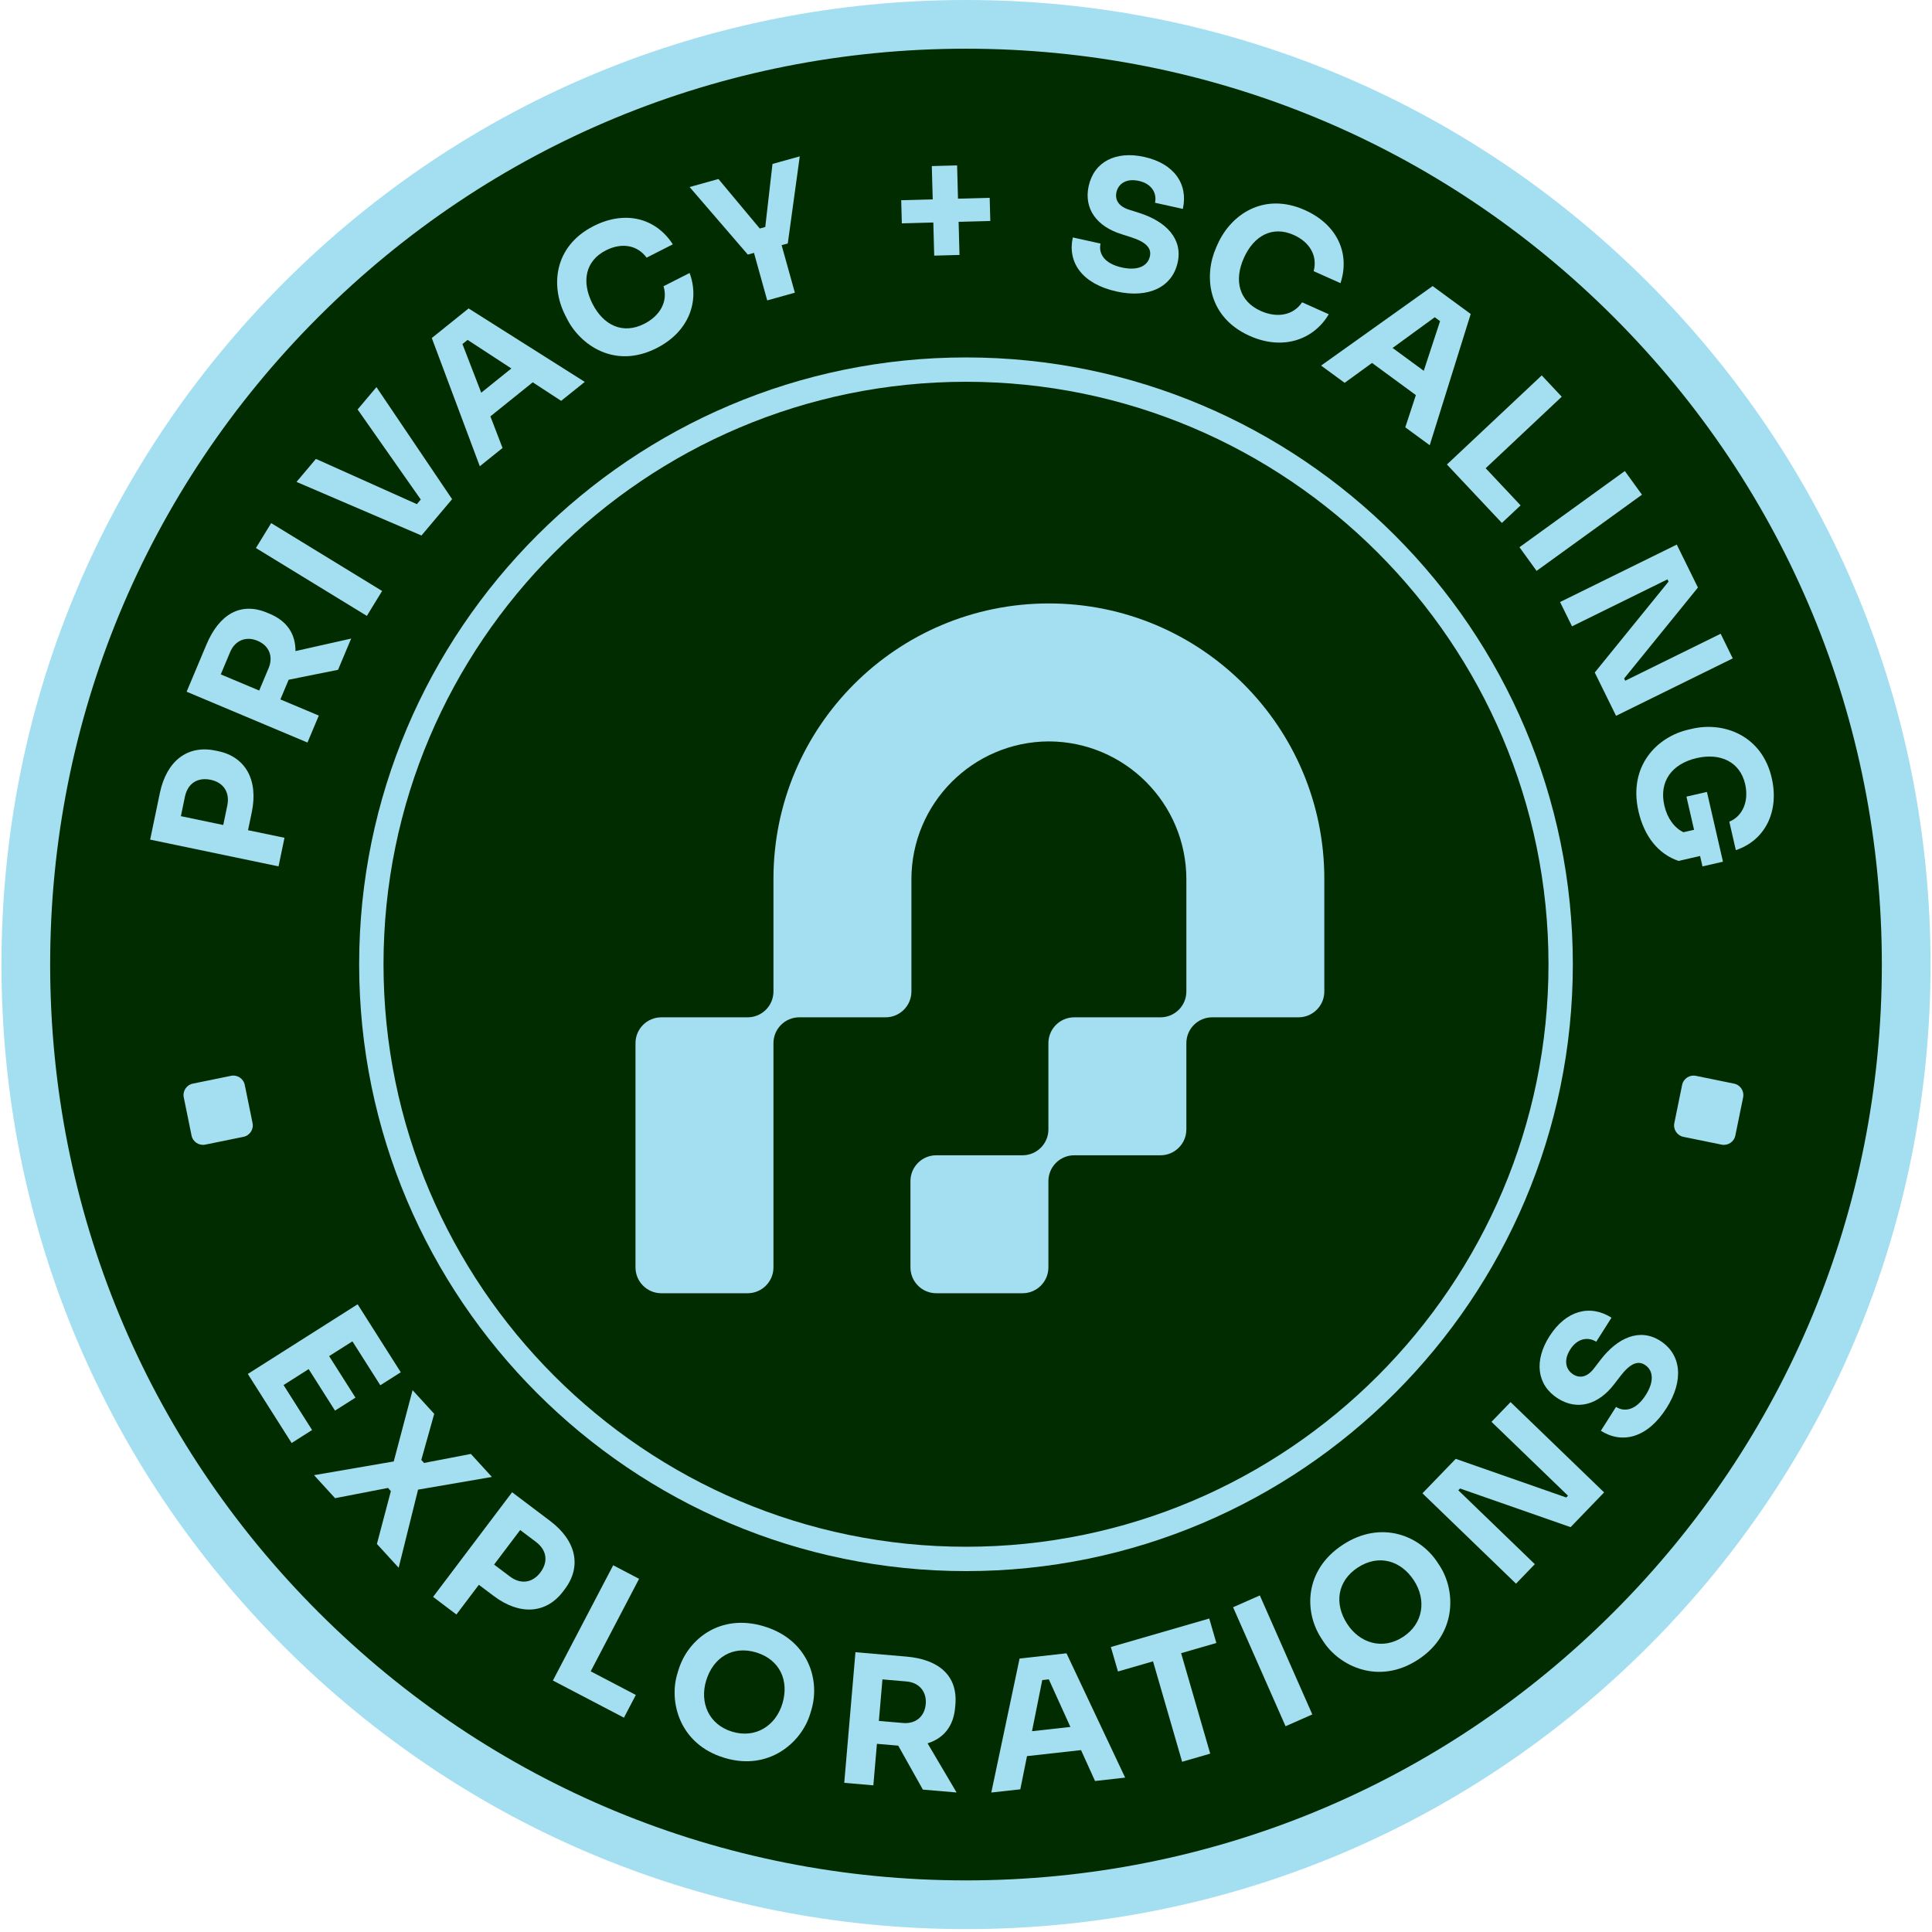 <svg fill="none" height="333" viewBox="0 0 333 333" width="333" xmlns="http://www.w3.org/2000/svg"><path d="m166.501 328.303c89.5 0 162.053-72.553 162.053-162.053 0-89.499-72.553-162.052-162.053-162.052-89.499 0-162.052 72.554-162.052 162.052 0 89.5 72.553 162.053 162.052 162.053z" fill="#002c00"/><g fill="#a3dff0"><path d="m166.5 332.5c-44.41 0-86.154-17.293-117.559-48.691-31.405-31.397-48.691-73.156-48.691-117.559s17.294-86.154 48.691-117.559c31.398-31.405 73.149-48.691 117.559-48.691s86.155 17.294 117.559 48.691c31.398 31.398 48.691 73.149 48.691 117.559s-17.293 86.155-48.691 117.559c-31.397 31.398-73.149 48.691-117.559 48.691zm0-324.105c-42.164 0-81.803 16.419-111.619 46.236-29.817 29.816-46.236 69.455-46.236 111.619s16.419 81.803 46.236 111.62c29.816 29.816 69.455 46.235 111.619 46.235s81.803-16.419 111.62-46.235c29.816-29.817 46.235-69.456 46.235-111.62s-16.419-81.803-46.235-111.619c-29.817-29.817-69.456-46.236-111.62-46.236z"/><path d="m48.001 149.327-22.121-4.61 1.672-8.024c1.161-5.562 4.778-8.319 9.556-7.325l.483.098c4.722.986 6.961 4.967 5.806 10.529l-.644 3.099 6.282 1.308-1.028 4.932zm-16.825-8.654 7.304 1.525.693-3.337c.483-2.315-.672-4.001-2.868-4.456-2.253-.469-3.953.615-4.435 2.931z"/><path d="m52.994 127.983-20.827-8.759 3.414-8.122c2.176-5.177 5.856-7.43 10.466-5.492l.455.189c3.029 1.273 4.442 3.533 4.428 6.422l9.598-2.155-2.26 5.38-8.514 1.714-1.427 3.393 6.625 2.785-1.952 4.638zm-14.943-11.746 6.625 2.784 1.616-3.848c.847-2.008.105-3.889-1.91-4.729-1.98-.832-3.869-.063-4.715 1.945z"/><path d="m63.231 106.156-19.12-11.697 2.63-4.295 19.12 11.697z"/><path d="m72.634 92.297-21.526-9.235 3.344-3.967 17.399 7.801.672-.798-10.886-15.524 3.246-3.848 13.04 19.309-5.282 6.268z"/><path d="m82.7 80.369-8.276-22.107 6.345-5.1 20.022 12.662-4.072 3.267-4.897-3.197-7.297 5.87 2.092 5.45-3.925 3.155zm5.436-16.86-7.542-4.925-.888.714 3.239 8.388z"/><path d="m97.728 54.939-.308-.602c-2.518-4.953-2.029-11.851 4.89-15.37 5.45-2.77 10.732-1.392 13.656 3.148l-4.519 2.295c-1.595-2.183-4.302-2.637-7.01-1.259-3.561 1.812-4.246 5.401-2.315 9.207 1.909 3.75 5.253 5.317 8.919 3.456 2.764-1.406 4.121-3.89 3.323-6.478l4.492-2.281c1.749 4.659.042 10.039-5.681 12.949-7.227 3.673-13.159-.539-15.454-5.058z"/><path d="m132.238 51.777-2.281-8.192-1.064.294-10.032-11.641 4.967-1.385 7.129 8.535.945-.266 1.245-10.865 4.701-1.308-2.064 15.013-1.063.294 2.281 8.192z"/><path d="m161.021 44.06-.154-5.709-5.429.147-.105-3.988 5.429-.147-.154-5.737 4.359-.119.154 5.737 5.463-.147.105 3.988-5.463.147.154 5.709z"/><path d="m184.924 40.926 4.765 1.056c-.371 1.679.587 3.435 3.679 4.121 2.729.602 4.457-.238 4.828-1.917.314-1.406-.644-2.47-3.261-3.302l-1.616-.518c-4.295-1.329-6.541-4.407-5.673-8.304.93-4.198 4.687-6.101 9.57-5.016 5.156 1.14 7.612 4.673 6.66 8.962l-4.799-1.063c.35-1.588-.504-3.26-2.784-3.764-2.19-.483-3.54.504-3.862 1.945-.28 1.259.301 2.456 2.281 3.05l1.644.525c4.673 1.476 7.527 4.498 6.625 8.549-.938 4.226-4.995 6.219-10.543 4.988-5.968-1.322-8.472-5.058-7.528-9.312z"/><path d="m209.606 42.689.273-.616c2.266-5.072 7.933-9.032 15.027-5.863 5.575 2.49 7.828 7.465 6.142 12.593l-4.624-2.064c.699-2.616-.658-5.002-3.435-6.24-3.645-1.63-6.87.091-8.605 3.988-1.714 3.841-.833 7.43 2.924 9.109 2.834 1.266 5.611.756 7.122-1.49l4.596 2.057c-2.518 4.288-7.779 6.345-13.635 3.729-7.401-3.302-7.856-10.571-5.785-15.195z"/><path d="m227.705 63.012 19.225-13.705 6.562 4.813-7.066 22.618-4.211-3.085 1.826-5.555-7.556-5.541-4.722 3.428-4.065-2.98zm17.693.902 2.812-8.563-.916-.672-7.269 5.296z"/><path d="m249.397 80.054 16.336-15.349 3.449 3.673-13.111 12.327 6.017 6.401-3.225 3.029-9.466-10.067z"/><path d="m261.895 94.318 18.161-13.131 2.952 4.079-18.161 13.131z"/><path d="m268.897 103.763 20.113-9.899 3.645 7.408-12.718 15.671.189.385 16.447-8.094 2.085 4.246-20.113 9.899-3.673-7.464 12.718-15.671-.189-.385-16.447 8.095-2.064-4.191z"/><path d="m291.018 125.758.657-.154c5.506-1.266 12.026 1.203 13.698 8.479 1.358 5.898-1.231 10.809-6.184 12.446l-1.126-4.904c2.301-.938 3.414-3.526 2.728-6.486-.881-3.826-4.267-5.414-8.339-4.477-4.281.986-6.541 4.023-5.583 8.185.511 2.218 1.735 3.855 3.295 4.597l1.826-.42-1.315-5.716 3.533-.811 2.763 12.026-3.533.811-.412-1.798-3.708.854c-3.449-1.162-5.905-4.184-6.905-8.528-1.798-7.843 3.19-12.859 8.605-14.104z"/><path d="m228.26 170.889c0 2.154-1.525 3.952-3.561 4.365-.287.063-.588.091-.896.091h-14.866c-2.463 0-4.456 1.994-4.456 4.456v14.867c0 1.539-.777 2.896-1.966 3.693-.476.322-1.015.553-1.595.672-.287.056-.588.091-.896.091h-14.866c-2.463 0-4.456 1.994-4.456 4.456v14.867c0 2.462-1.994 4.456-4.457 4.456h-14.866c-2.463 0-4.456-1.994-4.456-4.456v-14.867c0-2.462 1.993-4.456 4.456-4.456h14.866c2.463 0 4.457-1.994 4.457-4.456v-14.867c0-2.462 1.993-4.456 4.456-4.456h14.866c2.463 0 4.457-1.994 4.457-4.456v-19.323c0-13.103-10.599-23.73-23.695-23.779-13.09.049-23.695 10.676-23.695 23.779v19.323c0 2.462-1.994 4.456-4.457 4.456h-14.866c-2.463 0-4.456 1.994-4.456 4.456v38.646c0 2.462-1.994 4.456-4.457 4.456h-14.866c-2.463 0-4.456-1.994-4.456-4.456v-38.646c0-2.462 1.993-4.456 4.456-4.456h14.866c2.463 0 4.457-1.994 4.457-4.456v-19.407c0-26.221 21.253-47.474 47.474-47.474 26.22 0 47.474 21.253 47.474 47.474z"/><path d="m42.709 236.818 18.931-12.012 7.437 11.718-3.526 2.239-4.806-7.57-4.016 2.547 4.54 7.157-3.526 2.238-4.54-7.156-4.33 2.749 4.918 7.751-3.526 2.239-7.548-11.9z"/><path d="m54.134 254.259 13.733-2.365 3.246-12.284 3.729 4.078-2.225 7.94.476.525 8.066-1.553 3.624 3.967-12.726 2.189-3.344 13.461-3.75-4.1 2.407-9.109-.497-.545-9.123 1.763-3.624-3.967z"/><path d="m74.653 275.233 13.614-18.029 6.541 4.939c4.533 3.421 5.485 7.871 2.539 11.767l-.294.392c-2.903 3.848-7.465 4.177-11.991.756l-2.526-1.903-3.869 5.121-4.016-3.036zm15.006-11.516-4.498 5.954 2.721 2.05c1.889 1.427 3.904 1.098 5.254-.686 1.385-1.84 1.133-3.841-.756-5.268z"/><path d="m95.299 289.651 10.389-19.861 4.464 2.336-8.339 15.944 7.779 4.072-2.05 3.917-12.242-6.401z"/><path d="m116.747 288.476.196-.644c1.616-5.316 7.227-9.808 14.776-7.506 7.52 2.287 9.731 9.157 8.108 14.474l-.196.644c-1.469 4.82-7.059 9.892-14.81 7.527-7.759-2.364-9.543-9.675-8.074-14.495zm18.099 5.191c1.217-3.995-.441-7.612-4.499-8.85-4.05-1.231-7.415.854-8.632 4.848-1.148 3.764.419 7.577 4.477 8.808 4.051 1.231 7.513-1.049 8.654-4.813z"/><path d="m145.515 307.295 1.931-22.52 8.779.756c5.597.482 8.871 3.288 8.444 8.276l-.042.489c-.279 3.274-1.993 5.317-4.75 6.185l5.002 8.472-5.813-.497-4.247-7.577-3.673-.314-.615 7.156-5.016-.433zm6.583-17.833-.616 7.157 4.163.357c2.168.189 3.729-1.099 3.917-3.267.182-2.141-1.133-3.701-3.302-3.89z"/><path d="m170.859 308.967 4.876-23.101 8.087-.902 10.109 21.428-5.191.581-2.413-5.324-9.312 1.036-1.154 5.722-5.002.553zm13.635-11.313-3.722-8.206-1.127.126-1.769 8.815 6.625-.735z"/><path d="m203.753 303.664-5.016-17.315-6.044 1.749-1.225-4.218 16.958-4.911 1.225 4.218-6.073 1.756 5.016 17.315-4.834 1.399z"/><path d="m221.58 297.536-9.046-20.512 4.611-2.036 9.045 20.512z"/><path d="m228.107 282.942-.37-.567c-3.037-4.659-2.876-11.837 3.742-16.139 6.584-4.289 13.272-1.574 16.301 3.085l.371.567c2.749 4.218 3.043 11.76-3.75 16.181-6.793 4.422-13.544 1.092-16.294-3.127zm15.601-10.529c-2.28-3.498-6.114-4.554-9.668-2.238-3.547 2.315-4.114 6.233-1.833 9.731 2.148 3.295 6.072 4.547 9.626 2.232 3.547-2.316 4.023-6.43 1.875-9.725z"/><path d="m261.298 272.959-16.125-15.573 5.737-5.939 19.049 6.66.301-.308-13.187-12.733 3.288-3.4 16.125 15.566-5.778 5.989-19.05-6.66-.301.307 13.187 12.733-3.239 3.358z"/><path d="m275.924 246.612 2.617-4.12c1.448.923 3.428.616 5.128-2.057 1.497-2.358 1.294-4.267-.161-5.191-1.217-.776-2.546-.231-4.219 1.945l-1.035 1.343c-2.714 3.589-6.373 4.646-9.738 2.505-3.631-2.302-4.142-6.485-1.455-10.711 2.833-4.456 6.989-5.562 10.696-3.211l-2.63 4.148c-1.371-.874-3.232-.636-4.484 1.337-1.204 1.889-.735 3.498.51 4.288 1.092.693 2.414.553 3.645-1.105l1.05-1.371c2.98-3.89 6.793-5.541 10.29-3.323 3.652 2.322 4.149 6.814 1.099 11.613-3.274 5.156-7.64 6.24-11.319 3.903z"/><path d="m39.818 185.429-6.58 1.344c-1.087.222-1.787 1.282-1.566 2.369l1.344 6.58c.222 1.086 1.282 1.787 2.369 1.565l6.58-1.343c1.087-.222 1.787-1.283 1.566-2.369l-1.343-6.58c-.222-1.087-1.282-1.788-2.369-1.566z"/><path d="m289.931 186.997-1.344 6.58c-.221 1.087.48 2.147 1.566 2.369l6.58 1.344c1.087.221 2.147-.479 2.369-1.566l1.344-6.58c.222-1.087-.479-2.147-1.566-2.369l-6.58-1.344c-1.087-.222-2.147.479-2.369 1.566z"/><path d="m166.5 270.797c-57.674 0-104.596-46.922-104.596-104.596s46.922-104.595 104.596-104.595 104.595 46.921 104.595 104.595-46.921 104.596-104.595 104.596zm0-204.994c-55.359 0-100.398 45.04-100.398 100.398 0 55.359 45.039 100.398 100.398 100.398 55.358 0 100.398-45.039 100.398-100.398 0-55.358-45.04-100.398-100.398-100.398z"/></g></svg>